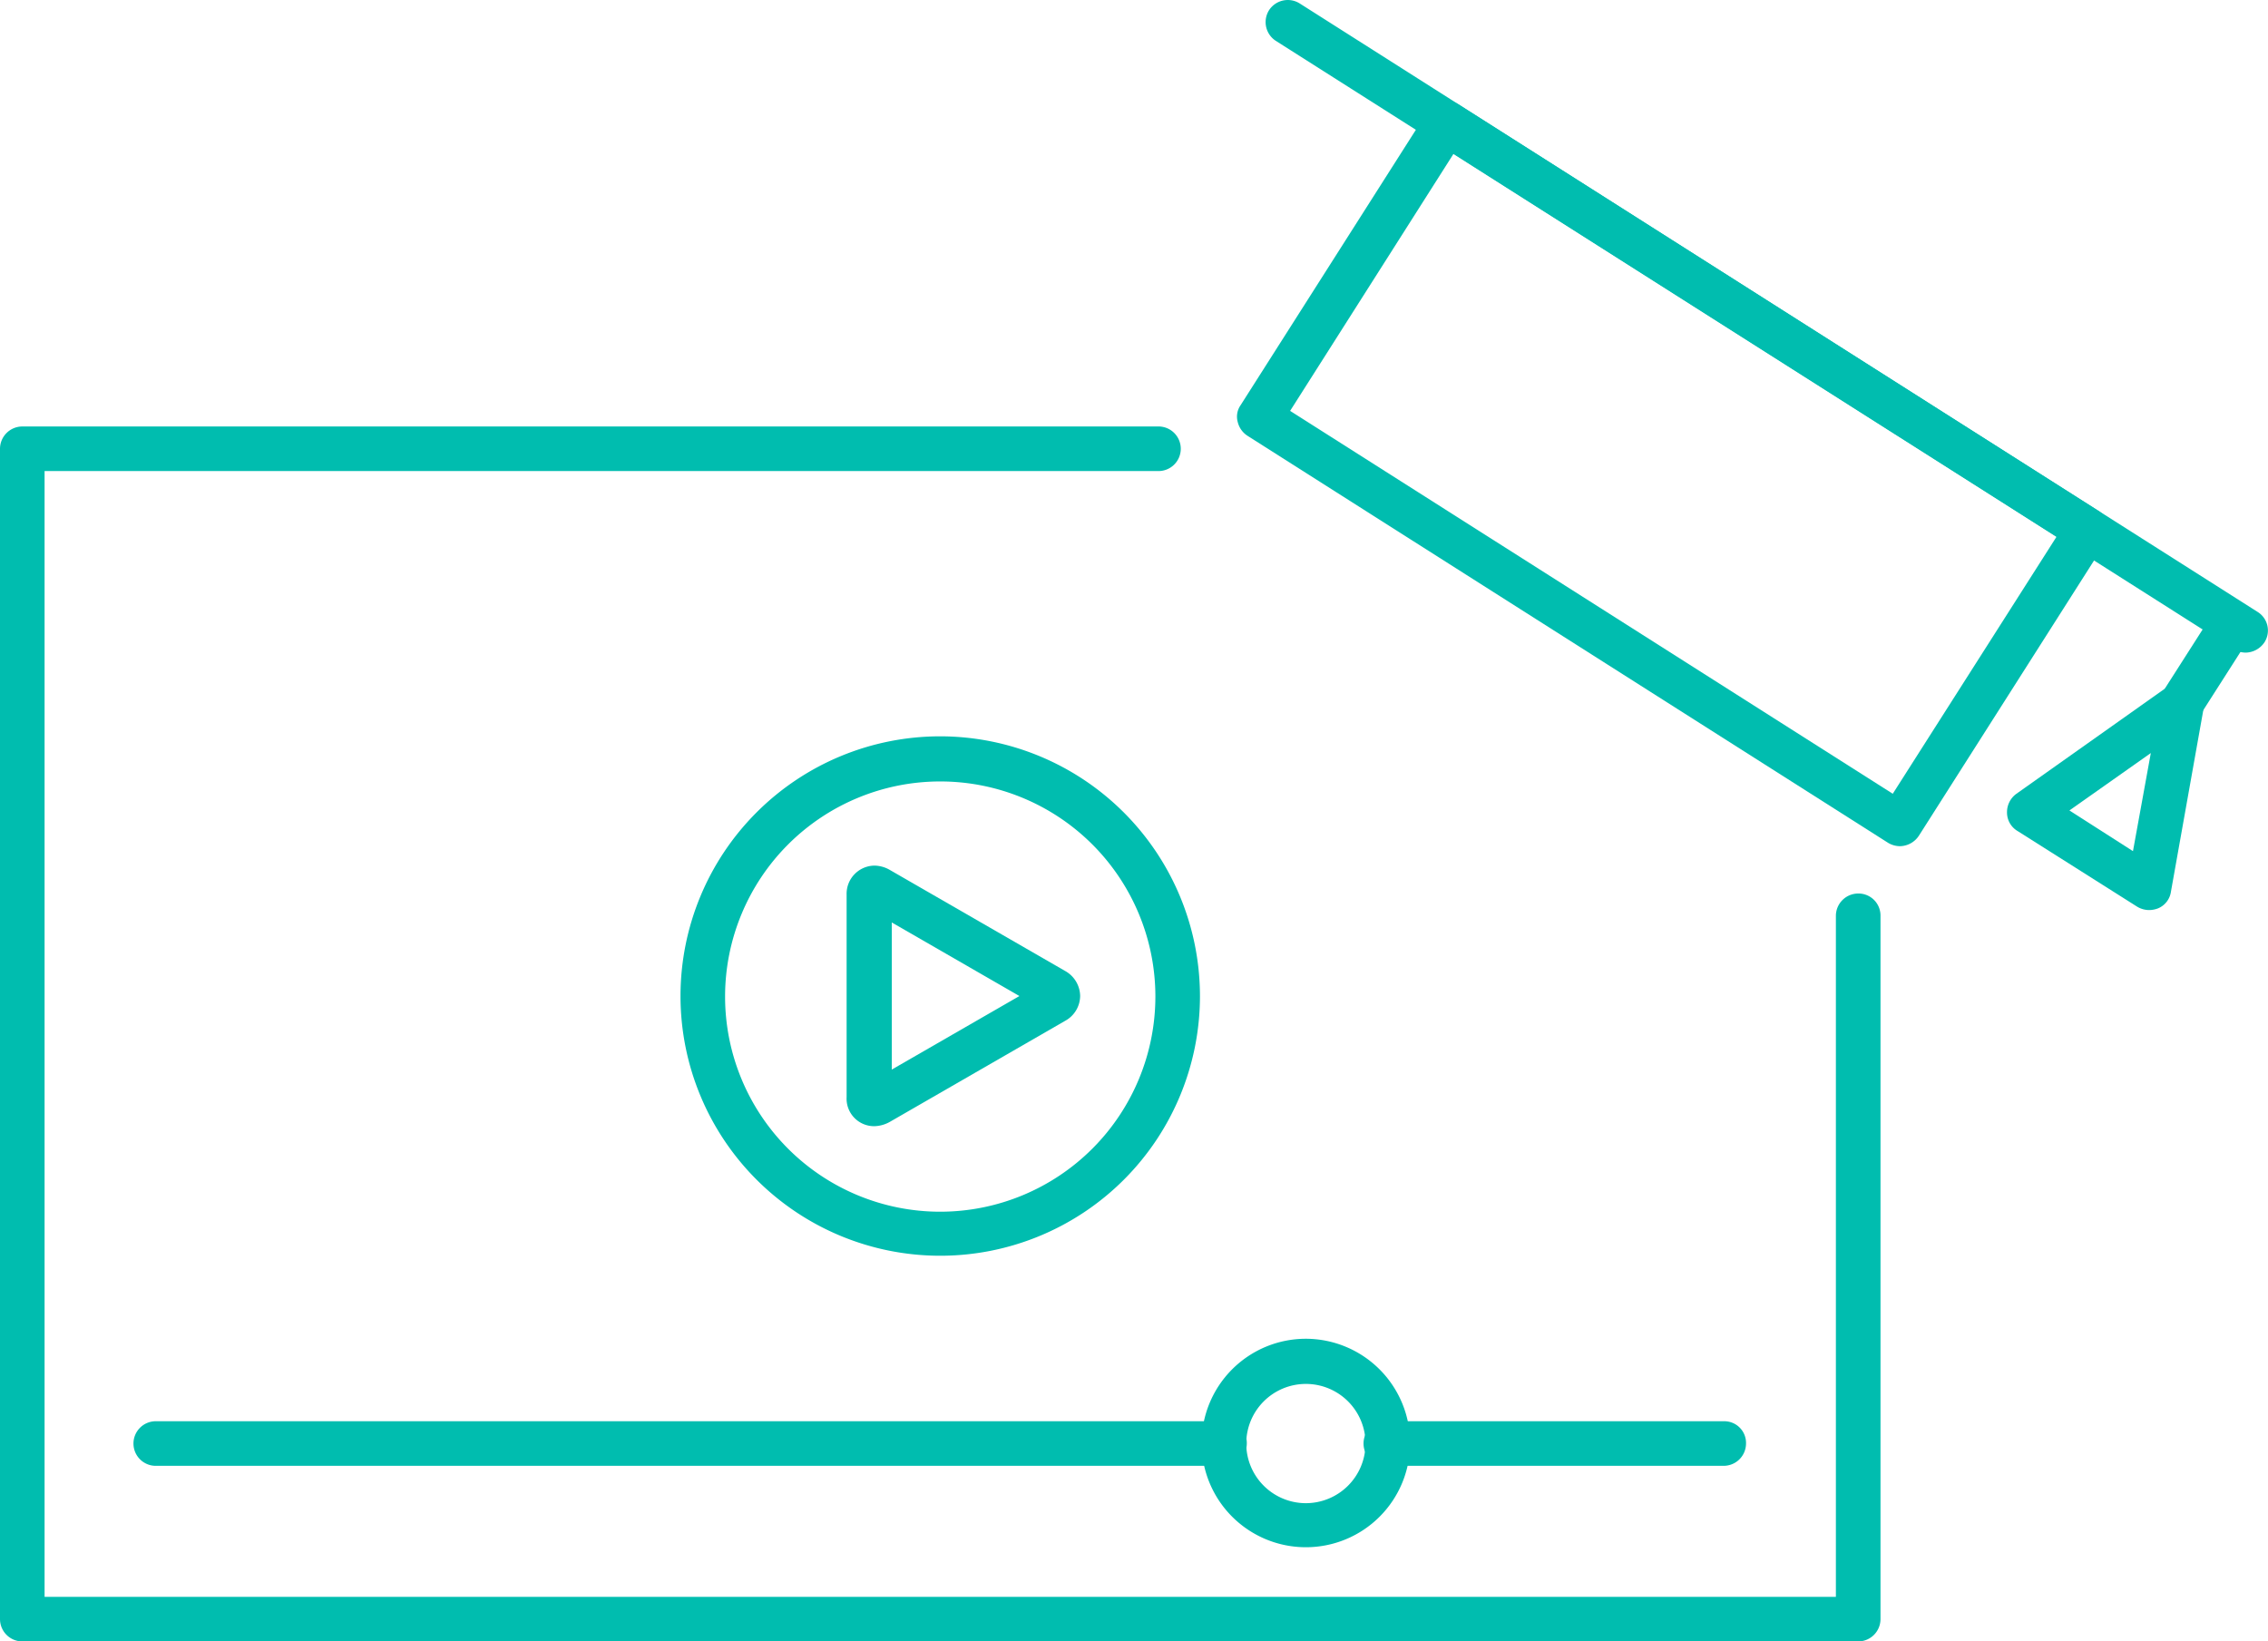 <svg xmlns="http://www.w3.org/2000/svg" width="70.059" height="50.707" viewBox="0 0 70.059 50.707">
  <g id="Group_34530" data-name="Group 34530" transform="translate(0 0.024)">
    <g id="Group_29343" data-name="Group 29343" transform="translate(21.021 22.723)">
      <path id="Path_21700" data-name="Path 21700" d="M130.123,132.1a8.023,8.023,0,1,0,8.023,8.023A8.031,8.031,0,0,0,130.123,132.1Zm0,14.686a6.646,6.646,0,1,1,6.646-6.646A6.65,6.65,0,0,1,130.123,146.786Z" transform="translate(-122.1 -132.1)" fill="#00bdaf"/>
      <path id="Path_21701" data-name="Path 21701" d="M158.649,158.554l-5.406-3.116a.974.974,0,0,0-.482-.138.871.871,0,0,0-.861.9v6.25a.851.851,0,0,0,.861.9,1.027,1.027,0,0,0,.482-.138l5.406-3.116a.885.885,0,0,0,.465-.775A.9.9,0,0,0,158.649,158.554Zm-5.354,3.047v-4.545l3.943,2.273Z" transform="translate(-146.769 -151.306)" fill="#00bdaf"/>
    </g>
    <path id="Path_21702" data-name="Path 21702" d="M255.9,255H245.489a.689.689,0,1,0,0,1.377H255.9a.691.691,0,0,0,.689-.689A.67.67,0,0,0,255.9,255Z" transform="translate(-202.654 -211.118)" fill="#00bdaf"/>
    <path id="Path_21703" data-name="Path 21703" d="M57.776,255H24.789a.689.689,0,1,0,0,1.377H57.776a.691.691,0,0,0,.689-.689A.67.67,0,0,0,57.776,255Z" transform="translate(-19.951 -211.118)" fill="#00bdaf"/>
    <path id="Path_21704" data-name="Path 21704" d="M218.82,240.2a3.22,3.22,0,1,0,3.22,3.219A3.226,3.226,0,0,0,218.82,240.2Zm0,5.079a1.842,1.842,0,1,1,1.842-1.842A1.844,1.844,0,0,1,218.82,245.279Z" transform="translate(-178.481 -198.866)" fill="#00bdaf"/>
    <path id="Path_21705" data-name="Path 21705" d="M57.4,90.928a.691.691,0,0,0-.689.689v21.039H1.377V77.877H35.759a.689.689,0,1,0,0-1.377H.689A.691.691,0,0,0,0,77.189v36.155a.691.691,0,0,0,.689.689H57.4a.691.691,0,0,0,.689-.689V91.616A.68.68,0,0,0,57.4,90.928Z" transform="translate(0 -63.349)" fill="#00bdaf"/>
    <g id="Group_29344" data-name="Group 29344" transform="translate(38.214 -0.024)">
      <path id="Path_21706" data-name="Path 21706" d="M248.586,30.751,228.8,18.183a.69.69,0,0,0-.947.207l-5.785,9.09a.616.616,0,0,0-.086.517.7.7,0,0,0,.31.43L242.078,41a.723.723,0,0,0,.362.1.715.715,0,0,0,.585-.327l5.785-9.09a.616.616,0,0,0,.086-.517A.8.8,0,0,0,248.586,30.751Zm-6.37,8.729L223.6,27.652l5.045-7.937,18.628,11.828Z" transform="translate(-221.962 -14.959)" fill="#00bdaf"/>
      <path id="Path_21707" data-name="Path 21707" d="M257.726,18.884,228.13.083a.69.69,0,0,0-.947.207.69.69,0,0,0,.207.947l29.6,18.8a.723.723,0,0,0,.361.1.715.715,0,0,0,.585-.327A.676.676,0,0,0,257.726,18.884Z" transform="translate(-226.195 0.024)" fill="#00bdaf"/>
      <path id="Path_21708" data-name="Path 21708" d="M390.394,108.383a.69.69,0,0,0-.947.207l-1.463,2.29a.69.69,0,0,0,.207.947.723.723,0,0,0,.361.1.715.715,0,0,0,.585-.327l1.463-2.29A.647.647,0,0,0,390.394,108.383Z" transform="translate(-359.311 -89.63)" fill="#00bdaf"/>
      <path id="Path_21709" data-name="Path 21709" d="M365.885,122.381a.7.7,0,0,0-.775.017l-4.717,3.34a.7.7,0,0,0-.293.585.664.664,0,0,0,.327.568l3.7,2.341a.723.723,0,0,0,.362.1.779.779,0,0,0,.275-.052.655.655,0,0,0,.4-.517l1.016-5.7A.649.649,0,0,0,365.885,122.381Zm-1.894,5.131-1.963-1.257,2.514-1.773Z" transform="translate(-336.317 -101.218)" fill="#00bdaf"/>
    </g>
  </g>
</svg>
